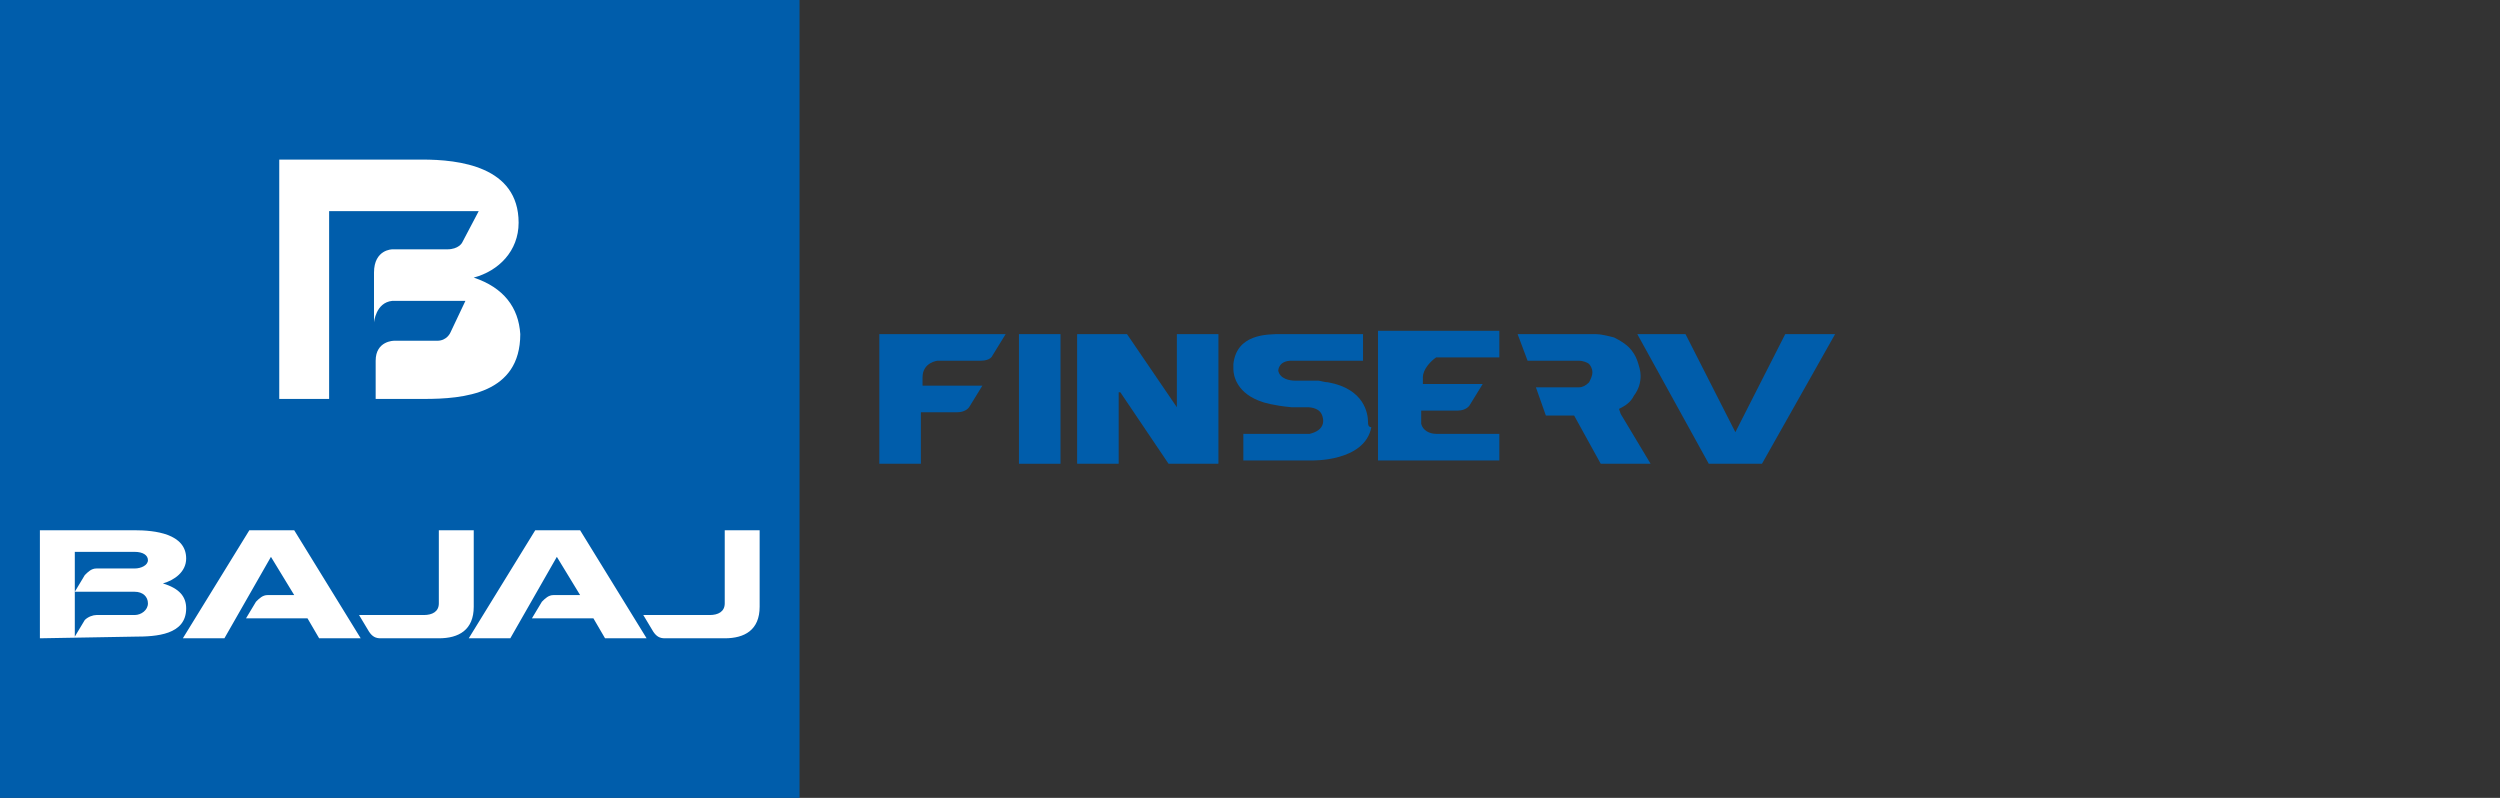 <?xml version="1.0" encoding="utf-8"?>
<!-- Generator: Adobe Illustrator 28.0.0, SVG Export Plug-In . SVG Version: 6.00 Build 0)  -->
<svg version="1.1" id="Layer_1" xmlns="http://www.w3.org/2000/svg" xmlns:xlink="http://www.w3.org/1999/xlink" x="0px" y="0px"
	 viewBox="0 0 150.4 48" style="enable-background:new 0 0 150.4 48;" xml:space="preserve">
<rect x="0" y="0" width="150.4" height="48" fill="#333333" stroke="none"/>
<style type="text/css">
	.st0{fill:#005DAB;}
	.st1{fill:#FFFFFF;}
</style>
<g>
	<rect class="st0" width="48.1" height="48"/>
	<g>
		<path class="st1" d="M2.4,38.4v-6.5h5.7c1.2,0,3.1,0.2,3.1,1.7c0,0.8-0.7,1.3-1.4,1.5c1,0.3,1.4,0.8,1.4,1.5
			c0,1.6-1.8,1.7-3.1,1.7L2.4,38.4L2.4,38.4z M4.5,35.6l0.6-1c0.2-0.2,0.4-0.4,0.7-0.4h2.3c0.4,0,0.8-0.2,0.8-0.5s-0.3-0.5-0.8-0.5
			H4.5V35.6z M4.5,35.6v2.7l0.6-1C5.3,37.1,5.6,37,5.8,37h2.3c0.4,0,0.8-0.3,0.8-0.7s-0.3-0.7-0.8-0.7L4.5,35.6z M16.3,33.5
			l-2.8,4.9H11l4-6.5h2.7l4,6.5h-2.5l-0.7-1.2h-3.7l0.6-1c0.2-0.2,0.4-0.4,0.7-0.4h1.6L16.3,33.5z M33.5,33.5l-2.8,4.9h-2.5l4-6.5
			h2.7l4,6.5h-2.5l-0.7-1.2H32l0.6-1c0.2-0.2,0.4-0.4,0.7-0.4h1.6L33.5,33.5L33.5,33.5z M25.5,37c0.5,0,0.9-0.2,0.9-0.7v-4.4h2.1
			v4.6c0,1.4-0.9,1.9-2.1,1.9h-3.5c-0.3,0-0.5-0.1-0.7-0.4l-0.6-1L25.5,37z M42.7,37c0.5,0,0.9-0.2,0.9-0.7v-4.4h2.1v4.6
			c0,1.4-0.9,1.9-2.1,1.9H40c-0.3,0-0.5-0.1-0.7-0.4l-0.6-1L42.7,37z"/>
		<path class="st1" d="M28.5,16.7c1.5-0.4,2.7-1.6,2.7-3.3c0-3.4-3.6-3.8-5.8-3.8h-8.6V24h1.8h1.2V12.7h9l-1,1.9
			c0,0-0.2,0.4-0.9,0.4h-3.3c0,0-1.1,0-1.1,1.4v3c0,0,0.1-1.2,1.1-1.3l4.4,0L27.1,20c0,0-0.2,0.5-0.8,0.5l-2.6,0c0,0-1.1,0-1.1,1.2
			V24h2.9c2.4,0,5.8-0.3,5.8-3.9C31.2,18.5,30.3,17.3,28.5,16.7z"/>
	</g>
	<g>
		<polyline class="st0" points="106,27.9 110.4,20.1 107.4,20.1 104.4,26 101.4,20.1 98.5,20.1 102.8,27.9 		"/>
		<rect x="61.3" y="20.1" class="st0" width="2.5" height="7.8"/>
		<polygon class="st0" points="70.8,20.1 70.8,24.5 67.8,20.1 64.8,20.1 64.8,27.9 67.3,27.9 67.3,23.6 67.4,23.6 70.3,27.9 
			73.3,27.9 73.3,20.1 		"/>
		<g>
			<path class="st0" d="M99.3,27.9l-1.8-3l-0.1-0.3c0.4-0.2,0.7-0.4,0.9-0.8c0.3-0.4,0.4-0.8,0.4-1.2c0-0.3-0.1-0.6-0.2-0.9
				c-0.1-0.3-0.3-0.6-0.5-0.8c-0.2-0.2-0.5-0.4-0.9-0.6c-0.4-0.1-0.8-0.2-1.1-0.2h-4.7l0.6,1.6H95c0.2,0,0.5,0.1,0.6,0.2
				c0.1,0.1,0.2,0.3,0.2,0.5c0,0.2-0.1,0.4-0.2,0.6c-0.2,0.2-0.4,0.3-0.6,0.3h-2.6L93,25h1.7l1.6,2.9H99.3z"/>
		</g>
		<path class="st0" d="M82.3,25.4c0-0.5-0.2-2-2.4-2.4l0,0c-0.2,0-0.5-0.1-0.6-0.1c-0.3,0-0.7,0-1.3,0l0,0l-0.1,0
			c-0.3,0-0.9-0.1-1-0.6c0,0,0-0.6,0.8-0.6c0,0,4.3,0,4.3,0v-1.6c0,0-3.7,0-4.9,0c-0.9,0-2.7,0-2.9,1.8l0,0c0,0,0,0,0,0c0,0,0,0,0,0
			c0,0.1,0,0.2,0,0.3c0,0.4,0.2,1.5,1.8,2c0,0,0.6,0.2,1.7,0.3c0,0,0.8,0,1,0c0,0,0.6,0,0.8,0.4c0,0,0.5,0.9-0.7,1.2
			c-0.1,0-0.3,0-0.4,0l0,0h-3.6v1.6h4.1c0,0,3.2,0.1,3.6-2C82.3,25.7,82.3,25.5,82.3,25.4z"/>
		<path class="st0" d="M52.9,20.1v7.8h0.3v0h2.2v0h0v-3.1l2.2,0c0.5,0,0.7-0.3,0.7-0.3l0.8-1.3l-3.6,0v-0.5c0-0.9,0.9-1,0.9-1h2.6
			c0.6,0,0.7-0.3,0.7-0.3l0.8-1.3H52.9z"/>
		<path class="st0" d="M85.6,22.7v0.4l3.6,0l-0.8,1.3c0,0-0.2,0.3-0.7,0.3l-2.2,0l0,0.7c0,0,0,0.1,0,0.1c0.1,0.4,0.5,0.6,0.9,0.6
			l3.1,0h0.7v1.6h-7.3v-7.8h7.3v1.6l-3.8,0C86.1,21.7,85.6,22.2,85.6,22.7z"/>
	</g>
</g>
</svg>
